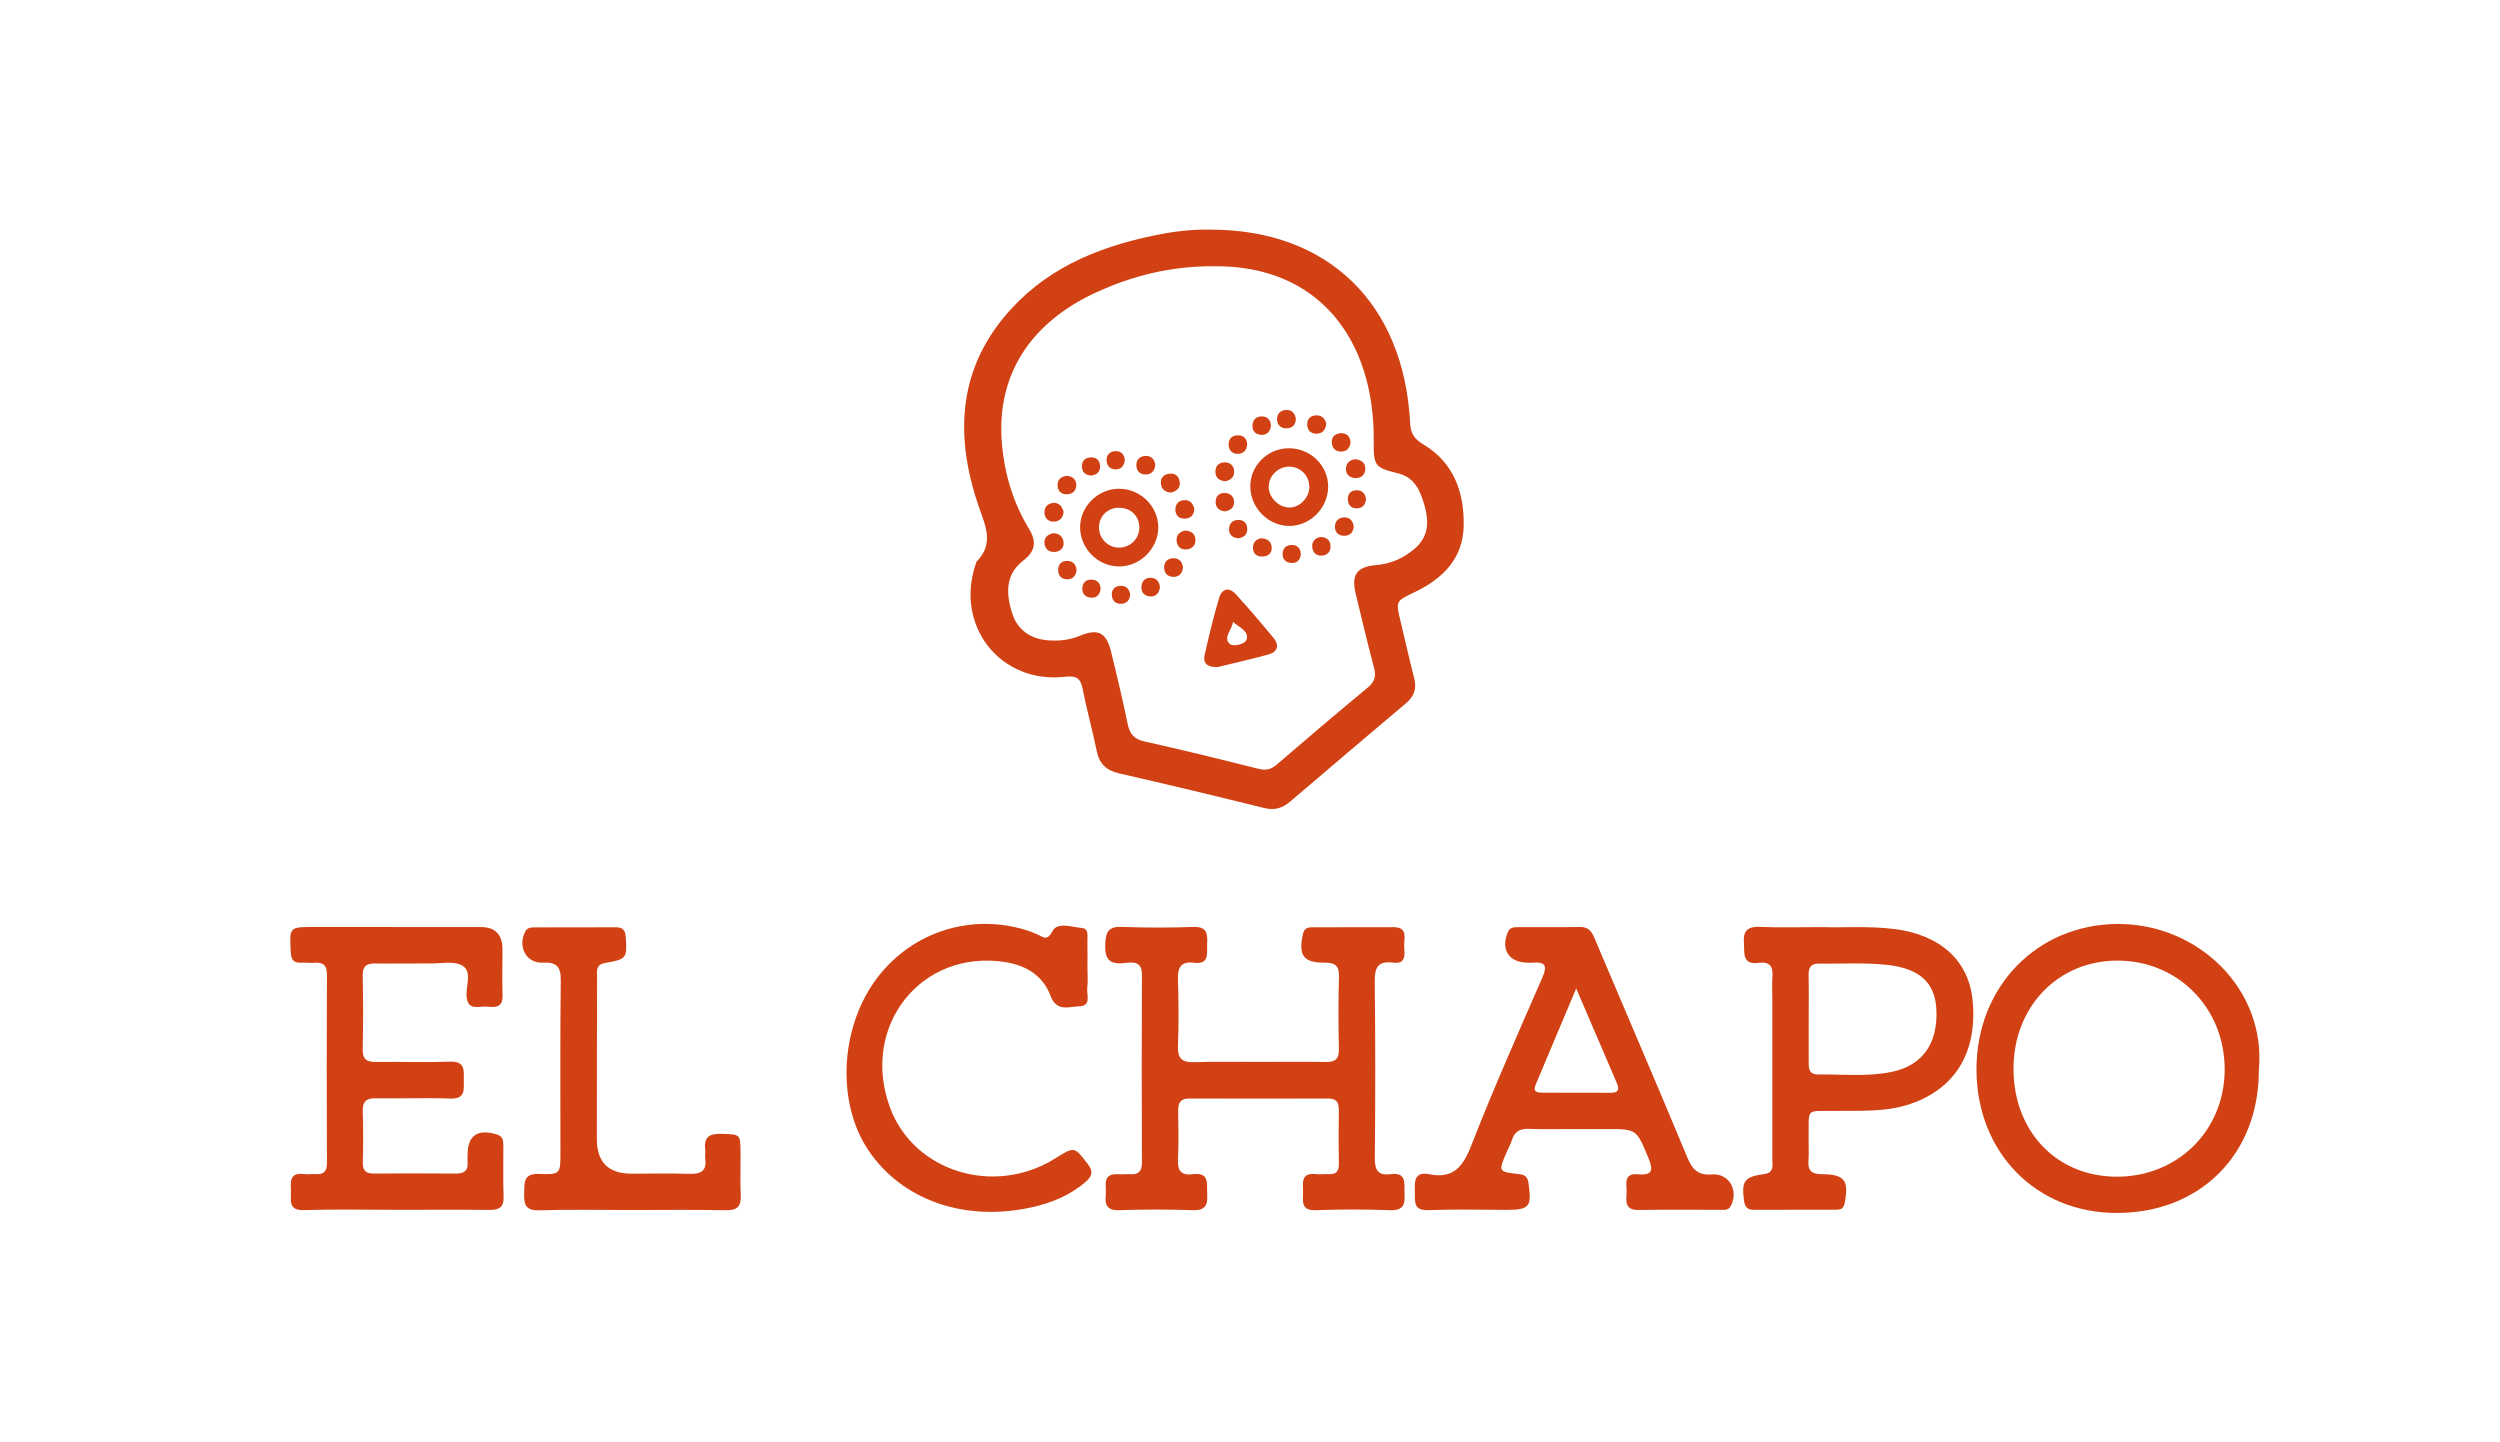 <?xml version="1.0" encoding="UTF-8"?> <svg xmlns="http://www.w3.org/2000/svg" id="_Слой_1_копия_" data-name="Слой 1 (копия)" viewBox="0 0 453.75 261.81"> <defs> <style> .cls-1 { fill: #d24113; stroke-width: 0px; } </style> </defs> <path class="cls-1" d="M177.3,101.86c-.12.12-.14.33-.2.5-3.85,11.24,4.5,21.84,16.24,20.47,2.17-.25,2.82.39,3.2,2.36.71,3.72,1.76,7.37,2.51,11.09.47,2.34,1.72,3.55,4.04,4.08,8.8,2.02,17.58,4.11,26.34,6.29,1.89.47,3.31.05,4.72-1.15,7-5.98,14.03-11.94,21.06-17.88,1.47-1.24,1.96-2.66,1.46-4.56-.89-3.41-1.63-6.85-2.46-10.27-.91-3.73-.9-3.67,2.6-5.34,5.04-2.41,8.72-6.07,8.85-11.95.13-6.06-1.77-11.5-7.27-14.81-1.69-1.02-2.35-1.95-2.45-3.91-1.11-21.64-14.83-35.08-36.15-35.1-2.65-.06-5.71.18-8.74.75-10.41,1.95-20.08,5.57-27.44,13.55-9.79,10.6-10.42,22.99-5.97,35.94,1.24,3.59,2.8,6.72-.34,9.96ZM199,53.06c6.63-3.07,13.62-4.74,20.97-4.73,19.61-.37,29.51,13.61,29.36,31.64-.04,4.53.12,4.9,4.37,5.93,3.13.75,4.11,3.27,4.87,5.93.82,2.87.7,5.58-1.74,7.7-2.03,1.76-4.36,2.82-7.09,3.04-3.42.28-4.49,1.73-3.72,5.02,1.08,4.57,2.19,9.13,3.38,13.67.4,1.51.08,2.51-1.14,3.52-5.56,4.61-11.07,9.28-16.54,14-1.1.95-2.07,1.08-3.43.73-6.83-1.72-13.67-3.4-20.54-4.93-1.88-.42-2.69-1.32-3.07-3.14-.91-4.42-1.95-8.81-3.03-13.19-.86-3.49-2.38-4.23-5.73-2.83-1.81.75-3.66.94-5.57.81-3.32-.22-5.65-1.93-6.58-4.75-1.48-4.46-.92-7.53,2.02-9.79,2.15-1.65,2.35-3.44,1.01-5.64-2.92-4.8-4.5-10.06-4.96-15.61-1.01-12.21,4.98-21.77,17.14-27.39Z"></path> <path class="cls-1" d="M243,201.27c-.06,3.34-.05,6.68,0,10.02.01,1.24-.43,1.86-1.72,1.81-.81-.03-1.63.08-2.44,0-2.9-.31-2.3,1.76-2.34,3.39-.03,1.62-.35,3.26,2.32,3.16,4.51-.17,9.03-.16,13.54,0,2.4.09,2.68-1.13,2.56-2.99-.11-1.72.53-3.94-2.5-3.55-2.27.29-2.91-.67-2.89-2.89.1-10.65.12-21.31-.02-31.96-.03-2.62.51-3.91,3.39-3.54,2.33.3,2.06-1.51,1.96-2.91-.1-1.43.82-3.54-1.96-3.53-4.88.01-9.75,0-14.63.02-.82,0-1.52.08-1.78,1.2-.87,3.87.04,5.26,3.95,5.22,2.04-.02,2.65.67,2.58,2.67-.13,4.33-.11,8.67-.01,13,.04,1.79-.64,2.39-2.36,2.36-4.06-.07-8.13-.02-12.19-.02h0c-3.88.01-7.77-.08-11.65.05-2.16.07-3.1-.55-3.01-2.88.15-4.06.13-8.13,0-12.19-.07-2.18.6-3.25,2.9-2.97,2.84.35,2.33-1.7,2.4-3.36.07-1.74.09-3.22-2.42-3.14-4.33.14-8.67.16-13-.01-2.44-.1-2.98.82-3.08,3.13-.12,2.81.83,3.74,3.53,3.43,1.47-.17,3.14-.38,3.13,2.11-.06,11.37-.04,22.75,0,34.13,0,1.48-.56,2.18-2.07,2.09-.72-.04-1.45.05-2.17,0-3.13-.2-2.15,2.13-2.32,3.74-.2,1.8.21,2.87,2.44,2.79,4.42-.15,8.85-.16,13.27,0,2.26.08,2.84-.84,2.7-2.85-.13-1.82.55-4.09-2.63-3.68-1.96.25-2.78-.52-2.68-2.58.14-2.97.08-5.96.04-8.94-.02-1.39.39-2.22,1.97-2.22,8.4.03,16.79.02,25.19,0,1.3,0,2,.45,1.97,1.89Z"></path> <path class="cls-1" d="M312.28,219.58c.69,0,1.43.14,1.87-.71,1.44-2.77-.31-5.94-3.39-5.71-2.54.19-3.58-.84-4.52-3.1-5.54-13.34-11.27-26.6-16.89-39.9-.52-1.22-1.14-1.93-2.56-1.91-3.7.06-7.41,0-11.11.03-.8,0-1.61-.06-2.03.94-1.31,3.15.24,5.5,3.65,5.51.27,0,.54.02.81,0,2.27-.22,2.82.43,1.83,2.69-4.44,10.17-8.94,20.33-12.98,30.67-1.51,3.85-3.32,5.87-7.59,5.03-2.69-.53-2.63,1.35-2.57,3.17.05,1.69-.38,3.46,2.46,3.35,4.69-.19,9.39-.05,14.09-.05,4.27,0,4.69-.53,4.07-4.86-.16-1.1-.6-1.51-1.7-1.63-3.79-.41-3.79-.46-2.26-3.99.32-.75.73-1.46.97-2.23.48-1.54,1.47-2.04,3.05-1.99,2.89.1,5.78.03,8.67.03,1.81,0,3.61,0,5.42,0,5.53,0,5.45.03,7.62,5.26.89,2.15.78,3.19-1.88,2.95-2.8-.25-2.01,1.92-2.08,3.36-.08,1.5-.36,3.16,2.13,3.12,4.97-.09,9.93-.02,14.9-.03ZM292.37,198.34c-4.15,0-8.3,0-12.44-.02-.86,0-1.77-.12-1.24-1.38,2.36-5.63,4.74-11.24,7.39-17.54,2.66,6.21,5.03,11.74,7.41,17.26.51,1.19.1,1.68-1.12,1.68Z"></path> <path class="cls-1" d="M91.34,207.76c0-.84-.13-1.54-1.16-1.86-3.5-1.06-5.29.15-5.31,3.69,0,.45-.03.9,0,1.35.12,1.53-.63,2.07-2.1,2.06-4.96-.04-9.93-.04-14.89,0-1.51.02-2.07-.56-2.03-2.08.08-3.07.09-6.14-.01-9.2-.06-1.76.59-2.41,2.34-2.38,4.51.07,9.03-.11,13.54.05,2.77.1,2.46-1.62,2.46-3.36,0-1.75.28-3.44-2.48-3.34-4.51.16-9.03,0-13.54.05-1.74.02-2.37-.61-2.33-2.38.1-4.42.09-8.85,0-13.27-.03-1.67.6-2.24,2.2-2.22,3.34.05,6.68-.03,10.02,0,1.98.02,4.32-.5,5.84.37,1.85,1.06.66,3.64.79,5.54.19,2.78,2.19,1.8,3.6,1.92,1.43.12,3,.32,2.93-2-.08-2.8-.01-5.6-.01-8.39q0-4.04-3.92-4.05c-10.11,0-20.22,0-30.33-.01-4.48,0-4.42,0-4.18,4.56.07,1.39.53,1.99,1.92,1.92.81-.04,1.63.07,2.44.01,1.59-.1,2.22.51,2.21,2.19-.06,11.37-.05,22.75,0,34.12,0,1.52-.54,2.16-2.05,2.05-.72-.05-1.45.08-2.16-.01-2.65-.32-2.37,1.49-2.32,3.13.05,1.62-.57,3.49,2.35,3.41,5.68-.17,11.37-.05,17.06-.05,5.51,0,11.01-.04,16.52.02,1.73.02,2.73-.35,2.66-2.37-.11-3.16-.03-6.32-.04-9.48Z"></path> <path class="cls-1" d="M384.28,167.7c-14.59.11-25.62,11.43-25.55,26.52.08,14.97,10.8,25.91,25.42,25.93,15.19.02,25.83-10.64,25.83-25.87,1.4-14.72-11.05-26.69-25.71-26.58ZM384.08,213.57c-10.88-.08-18.64-8.26-18.63-19.62.01-11.19,8.02-19.55,18.77-19.6,11.07-.05,19.62,8.63,19.56,19.85-.06,11.05-8.6,19.44-19.71,19.37Z"></path> <path class="cls-1" d="M343.81,168.62c-4.59-.59-9.19-.21-13.17-.35-4.14,0-7.66.11-11.17-.04-2.23-.1-3.12.65-2.95,2.91.14,1.87-.38,4.03,2.72,3.61,1.88-.25,2.62.6,2.46,2.48-.11,1.34-.02,2.7-.02,4.06,0,9.74.01,19.48,0,29.22,0,1.1.33,2.35-1.51,2.59-3.62.48-4.11,1.3-3.62,4.86.15,1.1.6,1.62,1.7,1.62,5.05-.01,10.1-.01,15.15-.02.84,0,1.25-.35,1.42-1.25.78-4.02-.03-5.18-4.07-5.19-1.84,0-2.68-.55-2.51-2.48.11-1.25,0-2.52.02-3.79.12-5.98-.81-5.15,5.12-5.22,4.5-.06,9.01.23,13.39-1.28,8.13-2.8,12.14-9.38,11.27-18.69-.68-7.29-5.83-11.98-14.25-13.06ZM343.37,194.54c-4.45.93-8.99.42-13.49.47-1.35.02-1.61-.87-1.6-1.99.01-2.7,0-5.41,0-8.11,0-2.61.04-5.23-.02-7.84-.03-1.42.34-2.21,1.94-2.18,4.14.08,8.3-.23,12.43.25,5.8.67,8.57,3.23,8.82,8.03.33,6.14-2.47,10.2-8.09,11.38Z"></path> <path class="cls-1" d="M187.12,219.16c3.66-.8,7.06-2.17,9.93-4.66,1.09-.94,1.48-1.78.42-3.17-2.48-3.24-2.4-3.3-5.93-1.09-11.11,6.97-25.8,2.41-30.05-9.35-5.32-14.71,5.74-28.62,20.89-26.28,3.84.59,6.92,2.44,8.29,6.13,1.1,2.95,3.32,1.97,5.18,1.91,2.33-.07,1.33-2.12,1.49-3.37.15-1.24.03-2.52.03-3.79h0c0-1.53.04-3.07-.01-4.6-.03-.93.33-2.33-1-2.46-1.81-.17-4.43-1.11-5.3.52-1.01,1.89-1.59,1.18-2.72.67-.98-.45-2.01-.81-3.05-1.08-10.06-2.68-20.51,1.09-26.53,9.56-6.35,8.92-6.85,22.18-1.16,30.66,6.07,9.04,17.4,13.04,29.53,10.39Z"></path> <path class="cls-1" d="M134.4,209.24c-.02-3.46-.03-3.34-3.47-3.45-2.2-.07-3.23.62-2.93,2.91.07.53-.06,1.09,0,1.62.31,2.25-.83,2.79-2.85,2.73-3.52-.1-7.04-.03-10.56-.03q-6.28,0-6.26-6.32c.01-9.75,0-19.5.04-29.25,0-1.09-.33-2.37,1.46-2.67,3.93-.67,4.01-.92,3.74-4.71-.09-1.28-.56-1.77-1.79-1.77-4.97.02-9.93,0-14.9.02-.63,0-1.22.09-1.57.8-1.38,2.77.22,5.74,3.21,5.6,2.42-.11,3.29.65,3.26,3.19-.13,10.47-.05,20.95-.06,31.42,0,3.7-.04,3.89-3.87,3.74-2.85-.11-2.65,1.53-2.71,3.43-.06,1.97.13,3.24,2.69,3.17,5.59-.17,11.2-.05,16.79-.05,5.69,0,11.38-.08,17.07.04,2.17.05,2.87-.73,2.76-2.82-.14-2.52-.02-5.05-.04-7.58Z"></path> <path class="cls-1" d="M203.21,102.81c3.81-.04,7.05-3.34,7.02-7.14-.04-3.83-3.29-6.99-7.18-6.96-3.86.03-7.08,3.3-7.01,7.12.08,3.86,3.33,7.02,7.17,6.98ZM202.93,92.16c2.21-.09,3.88,1.46,3.86,3.59-.01,2.01-1.58,3.59-3.6,3.64-1.98.05-3.64-1.52-3.72-3.52-.08-2.02,1.42-3.63,3.46-3.72Z"></path> <path class="cls-1" d="M234.13,95.46c3.81-.08,6.97-3.37,6.93-7.22-.04-3.82-3.29-6.93-7.2-6.88-3.92.05-7.05,3.28-6.93,7.14.12,3.84,3.43,7.04,7.21,6.96ZM233.95,84.7c2.1-.02,3.75,1.67,3.69,3.78-.05,1.91-1.76,3.63-3.62,3.64-1.95,0-3.81-1.9-3.75-3.84.06-1.96,1.7-3.56,3.67-3.58Z"></path> <path class="cls-1" d="M221.01,121.07c2.86-.7,6.11-1.42,9.3-2.31,1.57-.44,1.91-1.67.88-2.92-2.22-2.71-4.51-5.36-6.86-7.96-1.25-1.38-2.55-1.08-3.06.63-1.02,3.44-1.86,6.93-2.64,10.44-.32,1.44.52,2.18,2.38,2.13ZM223.78,112.87c1.17,1,2.95,1.71,2.47,3.21-.27.86-2.47,1.37-3.09.76-1.2-1.17.47-2.54.62-3.97Z"></path> <path class="cls-1" d="M212.56,89.4c.93-.23,1.65-.78,1.57-1.8-.08-1.12-.79-1.79-1.97-1.62-1,.15-1.58.82-1.45,1.86.13,1.01.81,1.51,1.85,1.56Z"></path> <path class="cls-1" d="M191.5,100.18c.98-.11,1.65-.76,1.53-1.8-.11-.98-.76-1.55-1.78-1.61-1.01.16-1.74.74-1.69,1.72.05,1.09.79,1.81,1.95,1.68Z"></path> <path class="cls-1" d="M191.38,94.67c1.02-.08,1.58-.74,1.66-1.8-.27-.94-.79-1.67-1.86-1.59-1.03.08-1.67.79-1.61,1.81.06,1.03.76,1.66,1.81,1.58Z"></path> <path class="cls-1" d="M224.64,82.37c1.03.01,1.61-.63,1.73-1.64-.05-1.09-.61-1.72-1.66-1.72-1.03,0-1.71.56-1.72,1.64,0,1.03.6,1.71,1.64,1.73Z"></path> <path class="cls-1" d="M244.29,85.01c-.06,1.04.61,1.69,1.62,1.75,1.15.07,1.91-.6,1.9-1.75-.01-1.02-.75-1.55-1.83-1.66-.96.09-1.63.66-1.69,1.66Z"></path> <path class="cls-1" d="M239.64,97.46c-.91.2-1.55.76-1.47,1.81.08,1.02.74,1.65,1.77,1.57,1.02-.07,1.62-.75,1.55-1.79-.06-1.04-.73-1.55-1.85-1.59Z"></path> <path class="cls-1" d="M215.16,96.29c-1.04.2-1.7.79-1.61,1.85.08,1.02.74,1.68,1.81,1.58,1.02-.1,1.68-.75,1.61-1.81-.07-1.06-.8-1.54-1.81-1.62Z"></path> <path class="cls-1" d="M233.6,77.74c1.05-.05,1.57-.72,1.6-1.77-.2-1-.77-1.64-1.82-1.56-1.03.07-1.65.75-1.59,1.78.06,1.03.77,1.61,1.8,1.56Z"></path> <path class="cls-1" d="M243.97,93.91c-1.04.02-1.68.68-1.68,1.7,0,1.04.68,1.64,1.72,1.63,1.05,0,1.6-.64,1.7-1.68-.15-1.01-.69-1.68-1.74-1.65Z"></path> <path class="cls-1" d="M213.33,92.53c.03,1.04.69,1.65,1.76,1.6,1.04-.05,1.62-.66,1.67-1.74-.19-.98-.75-1.66-1.79-1.62-1.04.04-1.66.74-1.64,1.76Z"></path> <path class="cls-1" d="M222.32,89.48c-1.04-.03-1.67.56-1.68,1.62-.01,1.06.65,1.57,1.64,1.72.98-.14,1.7-.62,1.7-1.67,0-1.04-.65-1.64-1.67-1.67Z"></path> <path class="cls-1" d="M228.88,78.93c1.01.06,1.65-.51,1.81-1.67-.07-.9-.51-1.63-1.58-1.68-1.02-.04-1.7.52-1.78,1.57-.08,1.05.52,1.72,1.54,1.77Z"></path> <path class="cls-1" d="M243.52,81.96c1.06-.07,1.53-.79,1.61-1.77-.16-1.07-.78-1.63-1.83-1.56-1.04.07-1.67.72-1.58,1.76.09,1,.74,1.64,1.8,1.57Z"></path> <path class="cls-1" d="M222.39,87.34c.98-.18,1.65-.75,1.61-1.8-.05-1.04-.74-1.66-1.78-1.62-1.05.04-1.67.7-1.62,1.77.05,1.07.74,1.57,1.8,1.66Z"></path> <path class="cls-1" d="M212.97,101.31c-1.02.02-1.7.66-1.68,1.72.02,1.04.67,1.67,1.72,1.67,1.06,0,1.58-.69,1.71-1.69-.13-1.05-.71-1.71-1.75-1.69Z"></path> <path class="cls-1" d="M227.41,99.46c.04,1.07.74,1.6,1.77,1.55,1.02-.05,1.71-.63,1.63-1.7-.07-1.02-.76-1.55-1.93-1.62-.86.17-1.5.73-1.47,1.77Z"></path> <path class="cls-1" d="M193.63,89.71c1.02-.02,1.71-.59,1.71-1.66,0-1.07-.68-1.58-1.65-1.69-1.08.1-1.75.64-1.74,1.69,0,1.04.63,1.69,1.69,1.66Z"></path> <path class="cls-1" d="M208.01,86.12c1.03-.05,1.61-.7,1.67-1.84-.17-.94-.75-1.58-1.8-1.53-1.03.05-1.67.7-1.63,1.76.04,1.05.73,1.66,1.76,1.61Z"></path> <path class="cls-1" d="M239.02,78.72c1.06-.04,1.55-.74,1.71-1.81-.24-.9-.77-1.56-1.84-1.52-1.07.04-1.68.69-1.63,1.72.04,1.02.7,1.64,1.76,1.61Z"></path> <path class="cls-1" d="M208.94,104.87c-1.03-.07-1.69.54-1.77,1.58-.08,1.07.54,1.72,1.55,1.8,1.02.08,1.66-.51,1.81-1.69-.08-.88-.54-1.62-1.58-1.69Z"></path> <path class="cls-1" d="M193.74,101.81c-1.03-.04-1.67.57-1.69,1.62-.01,1.03.6,1.69,1.62,1.71,1.02.03,1.6-.6,1.71-1.61-.03-1.09-.64-1.69-1.64-1.73Z"></path> <path class="cls-1" d="M234.49,98.91c-1.03-.01-1.7.58-1.7,1.66,0,.94.56,1.51,1.48,1.6,1.05.09,1.69-.43,1.83-1.51-.02-1.06-.55-1.73-1.61-1.75Z"></path> <path class="cls-1" d="M198.11,105.2c-.94-.03-1.56.49-1.66,1.41-.12,1.05.45,1.75,1.5,1.86,1.06.11,1.67-.49,1.81-1.57-.03-1.05-.58-1.66-1.65-1.7Z"></path> <path class="cls-1" d="M198.07,86.31c1.09-.14,1.66-.75,1.59-1.81-.06-.93-.66-1.49-1.59-1.49-1.04,0-1.71.55-1.7,1.65.01,1.09.68,1.59,1.71,1.65Z"></path> <path class="cls-1" d="M203.24,106.33c-.91.09-1.49.68-1.45,1.62.04,1.04.65,1.69,1.72,1.64,1.04-.06,1.59-.71,1.61-1.75-.19-1.07-.84-1.6-1.88-1.5Z"></path> <path class="cls-1" d="M224.77,97.7c1.07-.15,1.66-.75,1.6-1.81-.05-.93-.63-1.51-1.57-1.52-1.07-.02-1.71.62-1.73,1.66-.02,1.07.68,1.59,1.7,1.68Z"></path> <path class="cls-1" d="M246.12,88.98c-.93.06-1.49.62-1.49,1.57,0,1.05.56,1.72,1.63,1.72,1.06,0,1.58-.69,1.67-1.71-.16-1.05-.74-1.64-1.81-1.57Z"></path> <path class="cls-1" d="M202.53,85.2c1.06-.02,1.54-.77,1.63-1.78-.16-1.07-.78-1.62-1.84-1.53-.92.08-1.48.69-1.48,1.61,0,1.05.64,1.71,1.68,1.69Z"></path> </svg> 